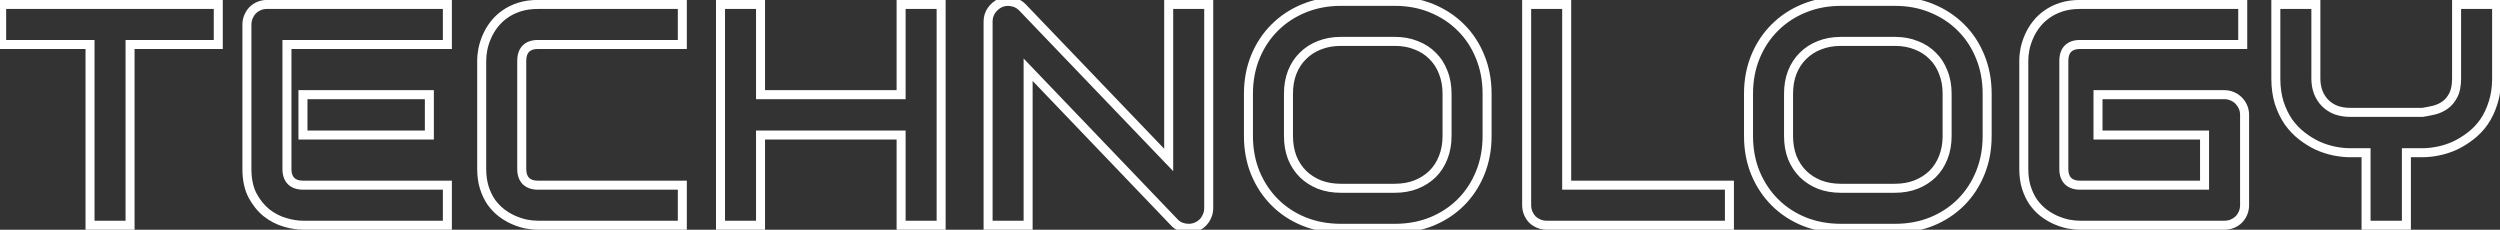 <?xml version="1.0" encoding="UTF-8"?> <svg xmlns="http://www.w3.org/2000/svg" width="555" height="51" viewBox="0 0 555 51" fill="none"><rect x="0" y="0" width="555" height="51" fill="#333333" stroke="none"/><path d="M48.458 9.873V10.873H49.458V9.873H48.458ZM28.873 9.873V8.873H27.873V9.873H28.873ZM28.873 50V51H29.873V50H28.873ZM19.986 50H18.986V51H19.986V50ZM19.986 9.873H20.986V8.873H19.986V9.873ZM0.367 9.873H-0.633V10.873H0.367V9.873ZM0.367 0.986V-0.014H-0.633V0.986H0.367ZM48.458 0.986H49.458V-0.014H48.458V0.986ZM48.458 8.873H28.873V10.873H48.458V8.873ZM27.873 9.873V50H29.873V9.873H27.873ZM28.873 49H19.986V51H28.873V49ZM20.986 50V9.873H18.986V50H20.986ZM19.986 8.873H0.367V10.873H19.986V8.873ZM1.367 9.873V0.986H-0.633V9.873H1.367ZM0.367 1.986H48.458V-0.014H0.367V1.986ZM47.458 0.986V9.873H49.458V0.986H47.458ZM95.318 29.971V30.971H96.318V29.971H95.318ZM67.257 29.971H66.257V30.971H67.257V29.971ZM67.257 21.016V20.016H66.257V21.016H67.257ZM95.318 21.016H96.318V20.016H95.318V21.016ZM99.317 50V51H100.317V50H99.317ZM63.224 49.351L62.939 50.309L63.224 49.351ZM59.156 47.231L58.525 48.007L58.532 48.013L58.54 48.019L59.156 47.231ZM56.046 43.369L55.157 43.827L55.16 43.834L55.165 43.842L56.046 43.369ZM56.08 2.285L55.373 1.578L55.363 1.588L55.353 1.599L56.08 2.285ZM99.317 0.986H100.317V-0.014H99.317V0.986ZM99.317 9.873V10.873H100.317V9.873H99.317ZM63.702 9.873V8.873H62.702V9.873H63.702ZM99.317 41.113H100.317V40.113H99.317V41.113ZM95.318 28.971H67.257V30.971H95.318V28.971ZM68.257 29.971V21.016H66.257V29.971H68.257ZM67.257 22.016H95.318V20.016H67.257V22.016ZM94.318 21.016V29.971H96.318V21.016H94.318ZM99.317 49H67.257V51H99.317V49ZM67.257 49C66.142 49 64.895 48.804 63.508 48.392L62.939 50.309C64.469 50.763 65.91 51 67.257 51V49ZM63.508 48.392C62.175 47.996 60.931 47.35 59.772 46.444L58.54 48.019C59.888 49.073 61.355 49.839 62.939 50.309L63.508 48.392ZM59.788 46.456C58.672 45.547 57.716 44.367 56.927 42.897L55.165 43.842C56.062 45.516 57.18 46.911 58.525 48.007L59.788 46.456ZM56.935 42.912C56.205 41.492 55.815 39.711 55.815 37.524H53.815C53.815 39.941 54.246 42.056 55.157 43.827L56.935 42.912ZM55.815 37.524V5.464H53.815V37.524H55.815ZM55.815 5.464C55.815 4.975 55.905 4.526 56.08 4.105L54.234 3.336C53.954 4.01 53.815 4.722 53.815 5.464H55.815ZM56.08 4.105C56.264 3.664 56.507 3.29 56.807 2.972L55.353 1.599C54.879 2.101 54.506 2.683 54.234 3.336L56.08 4.105ZM56.787 2.992C57.103 2.676 57.471 2.43 57.9 2.251L57.131 0.405C56.466 0.682 55.877 1.074 55.373 1.578L56.787 2.992ZM57.9 2.251C58.316 2.078 58.777 1.986 59.293 1.986V-0.014C58.533 -0.014 57.809 0.123 57.131 0.405L57.9 2.251ZM59.293 1.986H99.317V-0.014H59.293V1.986ZM98.317 0.986V9.873H100.317V0.986H98.317ZM99.317 8.873H63.702V10.873H99.317V8.873ZM62.702 9.873V37.524H64.702V9.873H62.702ZM62.702 37.524C62.702 38.86 63.059 40.038 63.918 40.898L65.332 39.483C64.961 39.112 64.702 38.513 64.702 37.524H62.702ZM63.918 40.898C64.78 41.76 65.974 42.113 67.325 42.113V40.113C66.307 40.113 65.7 39.851 65.332 39.483L63.918 40.898ZM67.325 42.113H99.317V40.113H67.325V42.113ZM98.317 41.113V50H100.317V41.113H98.317ZM151.476 50V51H152.476V50H151.476ZM116.749 49.727L116.535 50.703L116.548 50.706L116.562 50.709L116.749 49.727ZM113.946 48.804L113.536 49.716L113.544 49.719L113.946 48.804ZM111.314 47.231L110.698 48.019L110.704 48.024L110.711 48.029L111.314 47.231ZM109.059 44.873L108.233 45.437L108.241 45.449L108.249 45.46L109.059 44.873ZM107.521 41.66L106.567 41.96L106.568 41.966L107.521 41.66ZM107.213 10.83L106.235 10.62L106.233 10.63L106.231 10.639L107.213 10.83ZM108.136 8.027L109.048 8.438L109.051 8.429L108.136 8.027ZM112.101 3.14L112.674 3.959L112.678 3.956L112.101 3.14ZM151.476 0.986H152.476V-0.014H151.476V0.986ZM151.476 9.873V10.873H152.476V9.873H151.476ZM116.749 40.19L116.029 40.885L116.042 40.898L116.055 40.91L116.749 40.19ZM151.476 41.113H152.476V40.113H151.476V41.113ZM151.476 49H119.415V51H151.476V49ZM119.415 49C118.668 49 117.843 48.917 116.936 48.744L116.562 50.709C117.57 50.901 118.522 51 119.415 51V49ZM116.963 48.75C116.098 48.56 115.226 48.273 114.348 47.888L113.544 49.719C114.535 50.154 115.532 50.483 116.535 50.703L116.963 48.75ZM114.357 47.892C113.517 47.514 112.705 47.029 111.918 46.434L110.711 48.029C111.611 48.71 112.552 49.273 113.536 49.716L114.357 47.892ZM111.931 46.444C111.165 45.844 110.477 45.126 109.868 44.286L108.249 45.46C108.962 46.443 109.778 47.297 110.698 48.019L111.931 46.444ZM109.884 44.309C109.307 43.463 108.834 42.481 108.473 41.355L106.568 41.966C106.982 43.254 107.534 44.414 108.233 45.437L109.884 44.309ZM108.474 41.36C108.123 40.242 107.939 38.967 107.939 37.524H105.939C105.939 39.135 106.144 40.617 106.567 41.96L108.474 41.36ZM107.939 37.524V13.462H105.939V37.524H107.939ZM107.939 13.462C107.939 12.715 108.022 11.902 108.194 11.022L106.231 10.639C106.039 11.626 105.939 12.568 105.939 13.462H107.939ZM108.191 11.04C108.381 10.153 108.666 9.286 109.048 8.438L107.224 7.617C106.785 8.591 106.455 9.593 106.235 10.62L108.191 11.04ZM109.051 8.429C109.426 7.576 109.918 6.759 110.529 5.978L108.955 4.744C108.245 5.65 107.666 6.611 107.22 7.625L109.051 8.429ZM110.529 5.978C111.127 5.216 111.84 4.543 112.674 3.959L111.527 2.32C110.538 3.013 109.679 3.821 108.955 4.744L110.529 5.978ZM112.678 3.956C113.521 3.36 114.498 2.879 115.619 2.52L115.008 0.615C113.714 1.03 112.549 1.598 111.523 2.323L112.678 3.956ZM115.619 2.52C116.71 2.17 117.972 1.986 119.415 1.986V-0.014C117.805 -0.014 116.332 0.19 115.008 0.615L115.619 2.52ZM119.415 1.986H151.476V-0.014H119.415V1.986ZM150.476 0.986V9.873H152.476V0.986H150.476ZM151.476 8.873H119.415V10.873H151.476V8.873ZM119.415 8.873C118.08 8.873 116.901 9.23 116.042 10.089L117.456 11.503C117.828 11.132 118.426 10.873 119.415 10.873V8.873ZM116.042 10.089C115.176 10.954 114.826 12.162 114.826 13.53H116.826C116.826 12.483 117.091 11.868 117.456 11.503L116.042 10.089ZM114.826 13.53V37.524H116.826V13.53H114.826ZM114.826 37.524C114.826 38.846 115.187 40.011 116.029 40.885L117.469 39.496C117.08 39.093 116.826 38.482 116.826 37.524H114.826ZM116.055 40.91C116.928 41.752 118.094 42.113 119.415 42.113V40.113C118.458 40.113 117.846 39.859 117.443 39.471L116.055 40.91ZM119.415 42.113H151.476V40.113H119.415V42.113ZM150.476 41.113V50H152.476V41.113H150.476ZM168.839 21.016H167.839V22.016H168.839V21.016ZM200.045 21.016V22.016H201.045V21.016H200.045ZM200.045 0.986V-0.014H199.045V0.986H200.045ZM208.932 0.986H209.932V-0.014H208.932V0.986ZM208.932 50V51H209.932V50H208.932ZM200.045 50H199.045V51H200.045V50ZM200.045 29.971H201.045V28.971H200.045V29.971ZM168.839 29.971V28.971H167.839V29.971H168.839ZM168.839 50V51H169.839V50H168.839ZM159.952 50H158.952V51H159.952V50ZM159.952 0.986V-0.014H158.952V0.986H159.952ZM168.839 0.986H169.839V-0.014H168.839V0.986ZM168.839 22.016H200.045V20.016H168.839V22.016ZM201.045 21.016V0.986H199.045V21.016H201.045ZM200.045 1.986H208.932V-0.014H200.045V1.986ZM207.932 0.986V50H209.932V0.986H207.932ZM208.932 49H200.045V51H208.932V49ZM201.045 50V29.971H199.045V50H201.045ZM200.045 28.971H168.839V30.971H200.045V28.971ZM167.839 29.971V50H169.839V29.971H167.839ZM168.839 49H159.952V51H168.839V49ZM160.952 50V0.986H158.952V50H160.952ZM159.952 1.986H168.839V-0.014H159.952V1.986ZM167.839 0.986V21.016H169.839V0.986H167.839ZM267.96 47.983L267.051 47.567L267.044 47.583L267.037 47.599L267.96 47.983ZM267.003 49.419L266.296 48.712L267.003 49.419ZM265.602 50.342L265.217 49.419L265.602 50.342ZM262.184 50.376L261.832 51.312L261.845 51.317L262.184 50.376ZM260.714 49.385L261.439 48.696L261.436 48.693L260.714 49.385ZM228.243 15.479L228.965 14.787L227.243 12.989V15.479H228.243ZM228.243 50V51H229.243V50H228.243ZM219.356 50H218.356V51H219.356V50ZM220.108 2.319L219.288 1.748L219.284 1.753L220.108 2.319ZM222.091 0.645L221.715 -0.282L221.695 -0.274L221.675 -0.265L222.091 0.645ZM224.688 0.405L224.488 1.385L224.5 1.387L224.512 1.39L224.688 0.405ZM226.979 1.636L227.7 0.944L227.698 0.941L226.979 1.636ZM259.449 35.508L258.727 36.2L260.449 37.996V35.508H259.449ZM259.449 0.986V-0.014H258.449V0.986H259.449ZM268.336 0.986H269.336V-0.014H268.336V0.986ZM267.336 46.206C267.336 46.709 267.238 47.158 267.051 47.567L268.869 48.4C269.183 47.715 269.336 46.979 269.336 46.206H267.336ZM267.037 47.599C266.858 48.028 266.612 48.396 266.296 48.712L267.71 50.126C268.215 49.621 268.606 49.033 268.883 48.368L267.037 47.599ZM266.296 48.712C266.008 49 265.653 49.237 265.217 49.419L265.986 51.265C266.644 50.991 267.223 50.613 267.71 50.126L266.296 48.712ZM265.217 49.419C264.797 49.594 264.347 49.684 263.858 49.684V51.684C264.6 51.684 265.313 51.545 265.986 51.265L265.217 49.419ZM263.858 49.684C263.439 49.684 262.995 49.605 262.522 49.435L261.845 51.317C262.512 51.557 263.184 51.684 263.858 51.684V49.684ZM262.535 49.44C262.14 49.292 261.776 49.05 261.439 48.696L259.989 50.074C260.518 50.63 261.133 51.05 261.832 51.312L262.535 49.44ZM261.436 48.693L228.965 14.787L227.521 16.17L259.992 50.076L261.436 48.693ZM227.243 15.479V50H229.243V15.479H227.243ZM228.243 49H219.356V51H228.243V49ZM220.356 50V4.78H218.356V50H220.356ZM220.356 4.78C220.356 4.065 220.549 3.443 220.932 2.886L219.284 1.753C218.665 2.654 218.356 3.673 218.356 4.78H220.356ZM220.929 2.891C221.355 2.279 221.879 1.841 222.507 1.554L221.675 -0.265C220.707 0.177 219.91 0.856 219.288 1.748L220.929 2.891ZM222.467 1.571C223.127 1.303 223.793 1.242 224.488 1.385L224.889 -0.574C223.807 -0.796 222.74 -0.698 221.715 -0.282L222.467 1.571ZM224.512 1.39C225.19 1.511 225.764 1.818 226.259 2.33L227.698 0.941C226.917 0.132 225.964 -0.382 224.865 -0.579L224.512 1.39ZM226.257 2.328L258.727 36.2L260.171 34.816L227.7 0.944L226.257 2.328ZM260.449 35.508V0.986H258.449V35.508H260.449ZM259.449 1.986H268.336V-0.014H259.449V1.986ZM267.336 0.986V46.206H269.336V0.986H267.336ZM317.828 49.18L318.202 50.107L318.207 50.105L317.828 49.18ZM289.493 49.18L289.115 50.105L289.122 50.108L289.493 49.18ZM278.692 38.413L277.767 38.792L277.77 38.799L278.692 38.413ZM278.692 12.607L277.769 12.225L277.767 12.229L278.692 12.607ZM282.999 6.113L283.702 6.825L283.706 6.82L282.999 6.113ZM317.828 1.841L317.447 2.765L317.449 2.766L317.828 1.841ZM324.322 6.113L323.615 6.82L323.62 6.825L324.322 6.113ZM328.595 12.607L327.668 12.983L327.669 12.986L328.595 12.607ZM320.392 16.06L319.457 16.416L319.461 16.425L319.464 16.433L320.392 16.06ZM318.033 12.402L317.318 13.101L317.326 13.11L317.334 13.117L318.033 12.402ZM314.376 10.044L314.002 10.971L314.011 10.975L314.02 10.978L314.376 10.044ZM292.911 10.044L293.272 10.976L293.28 10.973L292.911 10.044ZM289.254 12.402L289.953 13.117L289.961 13.11L289.254 12.402ZM286.861 16.06L285.932 15.691L285.929 15.699L286.861 16.06ZM286.861 34.961L285.927 35.317L285.93 35.326L285.934 35.335L286.861 34.961ZM289.254 38.618L288.547 39.325L288.555 39.333L289.254 38.618ZM292.911 40.977L292.537 41.904L292.546 41.908L292.555 41.911L292.911 40.977ZM314.342 40.977L314.703 41.909L314.711 41.906L314.342 40.977ZM318.033 38.618L318.732 39.333L318.74 39.325L318.033 38.618ZM320.392 34.961L319.462 34.592L319.459 34.6L320.392 34.961ZM329.133 30.176C329.133 33.044 328.641 35.66 327.669 38.035L329.52 38.792C330.6 36.153 331.133 33.277 331.133 30.176H329.133ZM327.669 38.035C326.691 40.424 325.339 42.476 323.615 44.2L325.029 45.614C326.951 43.693 328.447 41.415 329.52 38.792L327.669 38.035ZM323.615 44.2C321.891 45.924 319.839 47.276 317.449 48.254L318.207 50.105C320.83 49.032 323.108 47.536 325.029 45.614L323.615 44.2ZM317.454 48.252C315.1 49.203 312.517 49.684 309.693 49.684V51.684C312.749 51.684 315.589 51.162 318.202 50.107L317.454 48.252ZM309.693 49.684H297.662V51.684H309.693V49.684ZM297.662 49.684C294.839 49.684 292.243 49.203 289.865 48.251L289.122 50.108C291.757 51.162 294.607 51.684 297.662 51.684V49.684ZM289.872 48.254C287.482 47.276 285.43 45.924 283.706 44.2L282.292 45.614C284.213 47.536 286.491 49.032 289.115 50.105L289.872 48.254ZM283.706 44.2C281.98 42.474 280.616 40.42 279.615 38.027L277.77 38.799C278.865 41.419 280.372 43.694 282.292 45.614L283.706 44.2ZM279.618 38.035C278.647 35.66 278.154 33.044 278.154 30.176H276.154C276.154 33.277 276.687 36.153 277.767 38.792L279.618 38.035ZM278.154 30.176V20.811H276.154V30.176H278.154ZM278.154 20.811C278.154 17.966 278.646 15.362 279.618 12.986L277.767 12.229C276.688 14.866 276.154 17.731 276.154 20.811H278.154ZM279.616 12.99C280.617 10.576 281.98 8.525 283.702 6.825L282.296 5.402C280.372 7.302 278.864 9.581 277.769 12.225L279.616 12.99ZM283.706 6.82C285.43 5.096 287.482 3.744 289.872 2.766L289.115 0.915C286.491 1.988 284.213 3.485 282.292 5.406L283.706 6.82ZM289.872 2.766C292.248 1.794 294.841 1.303 297.662 1.303V-0.697C294.604 -0.697 291.751 -0.163 289.115 0.915L289.872 2.766ZM297.662 1.303H309.693V-0.697H297.662V1.303ZM309.693 1.303C312.514 1.303 315.095 1.794 317.447 2.765L318.21 0.916C315.594 -0.163 312.751 -0.697 309.693 -0.697V1.303ZM317.449 2.766C319.839 3.744 321.891 5.096 323.615 6.82L325.029 5.406C323.108 3.485 320.83 1.988 318.207 0.915L317.449 2.766ZM323.62 6.825C325.34 8.523 326.69 10.572 327.668 12.983L329.521 12.232C328.448 9.585 326.951 7.304 325.025 5.402L323.62 6.825ZM327.669 12.986C328.641 15.362 329.133 17.966 329.133 20.811H331.133C331.133 17.731 330.599 14.866 329.52 12.229L327.669 12.986ZM329.133 20.811V30.176H331.133V20.811H329.133ZM322.246 20.811C322.246 18.947 321.943 17.234 321.319 15.686L319.464 16.433C319.979 17.711 320.246 19.165 320.246 20.811H322.246ZM321.326 15.704C320.731 14.143 319.868 12.798 318.732 11.687L317.334 13.117C318.249 14.012 318.958 15.105 319.457 16.416L321.326 15.704ZM318.748 11.703C317.637 10.567 316.293 9.704 314.732 9.109L314.02 10.978C315.33 11.477 316.424 12.187 317.318 13.101L318.748 11.703ZM314.75 9.117C313.205 8.493 311.515 8.189 309.693 8.189V10.19C311.29 10.19 312.722 10.455 314.002 10.971L314.75 9.117ZM309.693 8.189H297.662V10.19H309.693V8.189ZM297.662 8.189C295.819 8.189 294.109 8.493 292.542 9.114L293.28 10.973C294.585 10.456 296.041 10.19 297.662 10.19V8.189ZM292.55 9.111C291.013 9.706 289.675 10.567 288.547 11.695L289.961 13.11C290.884 12.187 291.983 11.475 293.272 10.976L292.55 9.111ZM288.555 11.687C287.422 12.795 286.549 14.135 285.932 15.691L287.791 16.428C288.313 15.113 289.035 14.015 289.953 13.117L288.555 11.687ZM285.929 15.699C285.331 17.243 285.041 18.952 285.041 20.811H287.041C287.041 19.16 287.298 17.701 287.794 16.421L285.929 15.699ZM285.041 20.811V30.176H287.041V20.811H285.041ZM285.041 30.176C285.041 32.035 285.331 33.753 285.927 35.317L287.796 34.605C287.298 33.298 287.041 31.826 287.041 30.176H285.041ZM285.934 35.335C286.551 36.866 287.422 38.2 288.547 39.325L289.961 37.911C289.035 36.986 288.311 35.881 287.789 34.587L285.934 35.335ZM288.555 39.333C289.679 40.433 291.011 41.288 292.537 41.904L293.285 40.049C291.986 39.525 290.879 38.809 289.953 37.903L288.555 39.333ZM292.555 41.911C294.118 42.506 295.824 42.797 297.662 42.797V40.797C296.037 40.797 294.575 40.541 293.267 40.042L292.555 41.911ZM297.662 42.797H309.625V40.797H297.662V42.797ZM309.625 42.797C311.463 42.797 313.16 42.507 314.703 41.909L313.981 40.044C312.698 40.54 311.251 40.797 309.625 40.797V42.797ZM314.711 41.906C316.26 41.291 317.605 40.435 318.732 39.333L317.334 37.903C316.411 38.806 315.295 39.523 313.973 40.047L314.711 41.906ZM318.74 39.325C319.869 38.197 320.729 36.859 321.324 35.322L319.459 34.6C318.96 35.889 318.249 36.989 317.326 37.911L318.74 39.325ZM321.321 35.33C321.943 33.762 322.246 32.04 322.246 30.176H320.246C320.246 31.821 319.979 33.289 319.462 34.592L321.321 35.33ZM322.246 30.176V20.811H320.246V30.176H322.246ZM383.932 50V51H384.932V50H383.932ZM341.617 49.658L341.233 50.581L341.617 49.658ZM340.182 48.735L339.455 49.422L339.474 49.443L339.495 49.462L340.182 48.735ZM338.917 0.986V-0.014H337.917V0.986H338.917ZM347.804 0.986H348.804V-0.014H347.804V0.986ZM347.804 41.113H346.804V42.113H347.804V41.113ZM383.932 41.113H384.932V40.113H383.932V41.113ZM383.932 49H343.395V51H383.932V49ZM343.395 49C342.878 49 342.418 48.908 342.002 48.735L341.233 50.581C341.91 50.864 342.635 51 343.395 51V49ZM342.002 48.735C341.561 48.551 341.186 48.309 340.868 48.008L339.495 49.462C339.997 49.937 340.58 50.309 341.233 50.581L342.002 48.735ZM340.909 48.049C340.608 47.731 340.366 47.356 340.182 46.915L338.336 47.684C338.608 48.337 338.98 48.919 339.455 49.422L340.909 48.049ZM340.182 46.915C340.009 46.499 339.917 46.039 339.917 45.523H337.917C337.917 46.282 338.053 47.007 338.336 47.684L340.182 46.915ZM339.917 45.523V0.986H337.917V45.523H339.917ZM338.917 1.986H347.804V-0.014H338.917V1.986ZM346.804 0.986V41.113H348.804V0.986H346.804ZM347.804 42.113H383.932V40.113H347.804V42.113ZM382.932 41.113V50H384.932V41.113H382.932ZM428.844 49.18L429.218 50.107L429.222 50.105L428.844 49.18ZM400.509 49.18L400.13 50.105L400.137 50.108L400.509 49.18ZM389.708 38.413L388.782 38.792L388.785 38.799L389.708 38.413ZM389.708 12.607L388.784 12.225L388.782 12.229L389.708 12.607ZM394.015 6.113L394.717 6.825L394.722 6.82L394.015 6.113ZM428.844 1.841L428.462 2.765L428.465 2.766L428.844 1.841ZM435.338 6.113L434.631 6.82L434.635 6.825L435.338 6.113ZM439.61 12.607L438.684 12.983L438.685 12.986L439.61 12.607ZM431.407 16.06L430.473 16.416L430.476 16.425L430.48 16.433L431.407 16.06ZM429.049 12.402L428.334 13.101L428.342 13.11L428.35 13.117L429.049 12.402ZM425.392 10.044L425.018 10.971L425.027 10.975L425.036 10.978L425.392 10.044ZM403.927 10.044L404.288 10.976L404.296 10.973L403.927 10.044ZM400.27 12.402L400.969 13.117L400.977 13.11L400.27 12.402ZM397.877 16.06L396.947 15.691L396.944 15.699L397.877 16.06ZM397.877 34.961L396.942 35.317L396.946 35.326L396.95 35.335L397.877 34.961ZM400.27 38.618L399.562 39.325L399.57 39.333L400.27 38.618ZM403.927 40.977L403.553 41.904L403.562 41.908L403.571 41.911L403.927 40.977ZM425.357 40.977L425.718 41.909L425.726 41.906L425.357 40.977ZM429.049 38.618L429.748 39.333L429.756 39.325L429.049 38.618ZM431.407 34.961L430.478 34.592L430.475 34.6L431.407 34.961ZM440.148 30.176C440.148 33.044 439.656 35.66 438.685 38.035L440.536 38.792C441.615 36.153 442.148 33.277 442.148 30.176H440.148ZM438.685 38.035C437.707 40.424 436.355 42.476 434.631 44.2L436.045 45.614C437.967 43.693 439.463 41.415 440.536 38.792L438.685 38.035ZM434.631 44.2C432.906 45.924 430.855 47.276 428.465 48.254L429.222 50.105C431.845 49.032 434.123 47.536 436.045 45.614L434.631 44.2ZM428.469 48.252C426.116 49.203 423.533 49.684 420.709 49.684V51.684C423.764 51.684 426.604 51.162 429.218 50.107L428.469 48.252ZM420.709 49.684H408.678V51.684H420.709V49.684ZM408.678 49.684C405.854 49.684 403.258 49.203 400.88 48.251L400.137 50.108C402.772 51.162 405.622 51.684 408.678 51.684V49.684ZM400.887 48.254C398.497 47.276 396.446 45.924 394.722 44.2L393.308 45.614C395.229 47.536 397.507 49.032 400.13 50.105L400.887 48.254ZM394.722 44.2C392.996 42.474 391.631 40.42 390.631 38.027L388.785 38.799C389.881 41.419 391.388 43.694 393.308 45.614L394.722 44.2ZM390.634 38.035C389.662 35.66 389.17 33.044 389.17 30.176H387.17C387.17 33.277 387.703 36.153 388.782 38.792L390.634 38.035ZM389.17 30.176V20.811H387.17V30.176H389.17ZM389.17 20.811C389.17 17.966 389.662 15.362 390.634 12.986L388.782 12.229C387.703 14.866 387.17 17.731 387.17 20.811H389.17ZM390.632 12.99C391.632 10.576 392.996 8.525 394.717 6.825L393.312 5.402C391.388 7.302 389.88 9.581 388.784 12.225L390.632 12.99ZM394.722 6.82C396.446 5.096 398.497 3.744 400.887 2.766L400.13 0.915C397.507 1.988 395.229 3.485 393.308 5.406L394.722 6.82ZM400.887 2.766C403.264 1.794 405.857 1.303 408.678 1.303V-0.697C405.62 -0.697 402.767 -0.163 400.13 0.915L400.887 2.766ZM408.678 1.303H420.709V-0.697H408.678V1.303ZM420.709 1.303C423.53 1.303 426.11 1.794 428.462 2.765L429.225 0.916C426.61 -0.163 423.767 -0.697 420.709 -0.697V1.303ZM428.465 2.766C430.855 3.744 432.906 5.096 434.631 6.82L436.045 5.406C434.123 3.485 431.845 1.988 429.222 0.915L428.465 2.766ZM434.635 6.825C436.355 8.523 437.706 10.572 438.684 12.983L440.537 12.232C439.464 9.585 437.966 7.304 436.041 5.402L434.635 6.825ZM438.685 12.986C439.657 15.362 440.148 17.966 440.148 20.811H442.148C442.148 17.731 441.615 14.866 440.536 12.229L438.685 12.986ZM440.148 20.811V30.176H442.148V20.811H440.148ZM433.262 20.811C433.262 18.947 432.959 17.234 432.335 15.686L430.48 16.433C430.995 17.711 431.262 19.165 431.262 20.811H433.262ZM432.342 15.704C431.747 14.143 430.884 12.798 429.748 11.687L428.35 13.117C429.264 14.012 429.974 15.105 430.473 16.416L432.342 15.704ZM429.764 11.703C428.653 10.567 427.309 9.704 425.748 9.109L425.036 10.978C426.346 11.477 427.44 12.187 428.334 13.101L429.764 11.703ZM425.766 9.117C424.22 8.493 422.531 8.189 420.709 8.189V10.19C422.305 10.19 423.737 10.455 425.018 10.971L425.766 9.117ZM420.709 8.189H408.678V10.19H420.709V8.189ZM408.678 8.189C406.835 8.189 405.124 8.493 403.558 9.114L404.296 10.973C405.6 10.456 407.057 10.19 408.678 10.19V8.189ZM403.566 9.111C402.029 9.706 400.691 10.567 399.562 11.695L400.977 13.11C401.899 12.187 402.999 11.475 404.288 10.976L403.566 9.111ZM399.57 11.687C398.437 12.795 397.565 14.135 396.947 15.691L398.806 16.428C399.328 15.113 400.051 14.015 400.969 13.117L399.57 11.687ZM396.944 15.699C396.346 17.243 396.057 18.952 396.057 20.811H398.057C398.057 19.16 398.314 17.701 398.81 16.421L396.944 15.699ZM396.057 20.811V30.176H398.057V20.811H396.057ZM396.057 30.176C396.057 32.035 396.347 33.753 396.942 35.317L398.811 34.605C398.314 33.298 398.057 31.826 398.057 30.176H396.057ZM396.95 35.335C397.567 36.866 398.437 38.2 399.562 39.325L400.977 37.911C400.051 36.986 399.326 35.881 398.804 34.587L396.95 35.335ZM399.57 39.333C400.695 40.433 402.026 41.288 403.553 41.904L404.301 40.049C403.002 39.525 401.895 38.809 400.969 37.903L399.57 39.333ZM403.571 41.911C405.134 42.506 406.84 42.797 408.678 42.797V40.797C407.052 40.797 405.591 40.541 404.283 40.042L403.571 41.911ZM408.678 42.797H420.641V40.797H408.678V42.797ZM420.641 42.797C422.478 42.797 424.175 42.507 425.718 41.909L424.996 40.044C423.714 40.54 422.266 40.797 420.641 40.797V42.797ZM425.726 41.906C427.275 41.291 428.621 40.435 429.748 39.333L428.35 37.903C427.426 38.806 426.31 39.523 424.989 40.047L425.726 41.906ZM429.756 39.325C430.884 38.197 431.745 36.859 432.34 35.322L430.475 34.6C429.976 35.889 429.264 36.989 428.342 37.911L429.756 39.325ZM432.337 35.33C432.959 33.762 433.262 32.04 433.262 30.176H431.262C431.262 31.821 430.995 33.289 430.478 34.592L432.337 35.33ZM433.262 30.176V20.811H431.262V30.176H433.262ZM496.998 48.735L496.291 48.028L496.998 48.735ZM459.093 49.727L458.878 50.703L458.892 50.706L458.906 50.709L459.093 49.727ZM456.29 48.804L455.88 49.716L455.888 49.719L456.29 48.804ZM453.658 47.231L453.041 48.019L453.048 48.024L453.055 48.029L453.658 47.231ZM451.402 44.873L450.577 45.437L450.584 45.449L450.593 45.46L451.402 44.873ZM449.864 41.66L448.91 41.96L448.912 41.966L449.864 41.66ZM449.557 10.83L448.579 10.62L448.577 10.63L448.575 10.639L449.557 10.83ZM450.479 8.027L451.391 8.438L451.395 8.429L450.479 8.027ZM454.444 3.14L455.018 3.959L455.022 3.956L454.444 3.14ZM497.887 0.986H498.887V-0.014H497.887V0.986ZM497.887 9.873V10.873H498.887V9.873H497.887ZM459.093 40.19L458.373 40.885L458.386 40.898L458.399 40.91L459.093 40.19ZM489.41 41.113V42.113H490.41V41.113H489.41ZM489.41 29.971H490.41V28.971H489.41V29.971ZM465.758 29.971H464.758V30.971H465.758V29.971ZM465.758 21.016V20.016H464.758V21.016H465.758ZM495.597 21.392L495.18 22.301L495.196 22.308L495.212 22.315L495.597 21.392ZM496.998 22.349L496.271 23.035L496.281 23.046L496.291 23.056L496.998 22.349ZM497.955 23.784L497.032 24.169L497.035 24.176L497.038 24.183L497.955 23.784ZM497.297 45.523C497.297 46.039 497.205 46.499 497.032 46.915L498.878 47.684C499.161 47.007 499.297 46.282 499.297 45.523H497.297ZM497.032 46.915C496.853 47.344 496.607 47.712 496.291 48.028L497.705 49.443C498.21 48.938 498.601 48.349 498.878 47.684L497.032 46.915ZM496.291 48.028C496.003 48.316 495.648 48.553 495.212 48.735L495.981 50.581C496.639 50.307 497.218 49.929 497.705 49.443L496.291 48.028ZM495.212 48.735C494.796 48.908 494.336 49 493.819 49V51C494.579 51 495.303 50.864 495.981 50.581L495.212 48.735ZM493.819 49H461.759V51H493.819V49ZM461.759 49C461.012 49 460.186 48.917 459.28 48.744L458.906 50.709C459.913 50.901 460.865 51 461.759 51V49ZM459.307 48.75C458.441 48.56 457.57 48.273 456.692 47.888L455.888 49.719C456.879 50.154 457.876 50.483 458.878 50.703L459.307 48.75ZM456.7 47.892C455.861 47.514 455.048 47.029 454.262 46.434L453.055 48.029C453.954 48.71 454.896 49.273 455.88 49.716L456.7 47.892ZM454.275 46.444C453.509 45.844 452.821 45.126 452.212 44.286L450.593 45.46C451.305 46.443 452.121 47.297 453.041 48.019L454.275 46.444ZM452.228 44.309C451.651 43.463 451.178 42.481 450.816 41.355L448.912 41.966C449.325 43.254 449.878 44.414 450.577 45.437L452.228 44.309ZM450.818 41.36C450.466 40.242 450.283 38.967 450.283 37.524H448.283C448.283 39.135 448.487 40.617 448.91 41.96L450.818 41.36ZM450.283 37.524V13.462H448.283V37.524H450.283ZM450.283 13.462C450.283 12.715 450.366 11.902 450.538 11.022L448.575 10.639C448.382 11.626 448.283 12.568 448.283 13.462H450.283ZM450.534 11.04C450.724 10.153 451.01 9.286 451.391 8.438L449.568 7.617C449.129 8.591 448.799 9.593 448.579 10.62L450.534 11.04ZM451.395 8.429C451.77 7.576 452.261 6.759 452.873 5.978L451.299 4.744C450.589 5.65 450.009 6.611 449.564 7.625L451.395 8.429ZM452.873 5.978C453.471 5.216 454.184 4.543 455.018 3.959L453.871 2.32C452.882 3.013 452.023 3.821 451.299 4.744L452.873 5.978ZM455.022 3.956C455.864 3.36 456.842 2.879 457.963 2.52L457.352 0.615C456.057 1.03 454.893 1.598 453.867 2.323L455.022 3.956ZM457.963 2.52C459.054 2.17 460.315 1.986 461.759 1.986V-0.014C460.149 -0.014 458.676 0.19 457.352 0.615L457.963 2.52ZM461.759 1.986H497.887V-0.014H461.759V1.986ZM496.887 0.986V9.873H498.887V0.986H496.887ZM497.887 8.873H461.759V10.873H497.887V8.873ZM461.759 8.873C460.423 8.873 459.245 9.23 458.386 10.089L459.8 11.503C460.171 11.132 460.77 10.873 461.759 10.873V8.873ZM458.386 10.089C457.52 10.954 457.17 12.162 457.17 13.53H459.17C459.17 12.483 459.435 11.868 459.8 11.503L458.386 10.089ZM457.17 13.53V37.524H459.17V13.53H457.17ZM457.17 37.524C457.17 38.846 457.531 40.011 458.373 40.885L459.813 39.496C459.424 39.093 459.17 38.482 459.17 37.524H457.17ZM458.399 40.91C459.272 41.752 460.437 42.113 461.759 42.113V40.113C460.801 40.113 460.19 39.859 459.787 39.471L458.399 40.91ZM461.759 42.113H489.41V40.113H461.759V42.113ZM490.41 41.113V29.971H488.41V41.113H490.41ZM489.41 28.971H465.758V30.971H489.41V28.971ZM466.758 29.971V21.016H464.758V29.971H466.758ZM465.758 22.016H493.819V20.016H465.758V22.016ZM493.819 22.016C494.322 22.016 494.772 22.113 495.18 22.301L496.013 20.483C495.328 20.168 494.592 20.016 493.819 20.016V22.016ZM495.212 22.315C495.636 22.491 495.985 22.732 496.271 23.035L497.725 21.662C497.237 21.145 496.651 20.748 495.981 20.468L495.212 22.315ZM496.291 23.056C496.607 23.372 496.853 23.74 497.032 24.169L498.878 23.4C498.601 22.735 498.21 22.146 497.705 21.642L496.291 23.056ZM497.038 24.183C497.207 24.572 497.297 25.005 497.297 25.493H499.297C499.297 24.751 499.159 24.045 498.872 23.386L497.038 24.183ZM497.297 25.493V45.523H499.297V25.493H497.297ZM553.463 22.827L552.513 22.515L552.509 22.527L553.463 22.827ZM551.446 27.065L552.266 27.638L552.271 27.631L551.446 27.065ZM548.473 30.176L547.868 29.38L547.86 29.386L548.473 30.176ZM544.986 32.329L545.399 33.24L545.406 33.237L545.413 33.233L544.986 32.329ZM541.295 33.525L541.099 32.545L541.095 32.545L541.295 33.525ZM534.22 33.901V32.901H533.22V33.901H534.22ZM534.22 50V51H535.22V50H534.22ZM525.265 50H524.265V51H525.265V50ZM525.265 33.901H526.265V32.901H525.265V33.901ZM518.189 33.525L517.99 34.505L517.993 34.506L518.189 33.525ZM514.498 32.329L514.071 33.233L514.082 33.238L514.092 33.243L514.498 32.329ZM511.012 30.176L510.399 30.966L511.012 30.176ZM508.038 27.065L507.213 27.631L507.219 27.64L507.225 27.648L508.038 27.065ZM505.987 22.827L505.032 23.123L505.035 23.131L505.037 23.139L505.987 22.827ZM505.235 0.986V-0.014H504.235V0.986H505.235ZM514.122 0.986H515.122V-0.014H514.122V0.986ZM514.669 20.537L513.737 20.901L513.74 20.909L514.669 20.537ZM518.6 24.434L518.236 25.365L518.25 25.37L518.263 25.375L518.6 24.434ZM537.809 24.946V25.946H537.889L537.969 25.933L537.809 24.946ZM540.406 24.434L540.631 25.408L540.643 25.405L540.655 25.402L540.406 24.434ZM545.362 0.986V-0.014H544.362V0.986H545.362ZM554.249 0.986H555.249V-0.014H554.249V0.986ZM553.249 17.393C553.249 19.336 552.998 21.039 552.513 22.515L554.413 23.139C554.976 21.425 555.249 19.505 555.249 17.393H553.249ZM552.509 22.527C552.034 24.039 551.402 25.36 550.621 26.5L552.271 27.631C553.177 26.309 553.889 24.805 554.417 23.127L552.509 22.527ZM550.626 26.493C549.841 27.618 548.922 28.578 547.868 29.38L549.078 30.972C550.302 30.041 551.365 28.928 552.266 27.638L550.626 26.493ZM547.86 29.386C546.798 30.209 545.698 30.888 544.56 31.425L545.413 33.233C546.69 32.631 547.915 31.874 549.086 30.966L547.86 29.386ZM544.574 31.418C543.433 31.935 542.275 32.31 541.099 32.545L541.491 34.506C542.822 34.24 544.125 33.817 545.399 33.24L544.574 31.418ZM541.095 32.545C539.921 32.785 538.826 32.901 537.809 32.901V34.901C538.978 34.901 540.208 34.767 541.495 34.505L541.095 32.545ZM537.809 32.901H534.22V34.901H537.809V32.901ZM533.22 33.901V50H535.22V33.901H533.22ZM534.22 49H525.265V51H534.22V49ZM526.265 50V33.901H524.265V50H526.265ZM525.265 32.901H521.71V34.901H525.265V32.901ZM521.71 32.901C520.692 32.901 519.585 32.785 518.386 32.545L517.993 34.506C519.301 34.767 520.54 34.901 521.71 34.901V32.901ZM518.389 32.545C517.235 32.31 516.073 31.935 514.904 31.415L514.092 33.243C515.384 33.817 516.683 34.239 517.99 34.505L518.389 32.545ZM514.925 31.425C513.787 30.888 512.687 30.209 511.625 29.386L510.399 30.966C511.57 31.874 512.794 32.631 514.071 33.233L514.925 31.425ZM511.625 29.386C510.588 28.582 509.663 27.616 508.851 26.483L507.225 27.648C508.145 28.93 509.202 30.038 510.399 30.966L511.625 29.386ZM508.863 26.5C508.08 25.357 507.436 24.031 506.937 22.515L505.037 23.139C505.587 24.813 506.31 26.313 507.213 27.631L508.863 26.5ZM506.943 22.531C506.476 21.025 506.235 19.315 506.235 17.393H504.235C504.235 19.48 504.496 21.394 505.032 23.123L506.943 22.531ZM506.235 17.393V0.986H504.235V17.393H506.235ZM505.235 1.986H514.122V-0.014H505.235V1.986ZM513.122 0.986V17.393H515.122V0.986H513.122ZM513.122 17.393C513.122 18.66 513.321 19.834 513.737 20.901L515.601 20.174C515.288 19.372 515.122 18.45 515.122 17.393H513.122ZM513.74 20.909C514.153 21.939 514.739 22.841 515.5 23.603L516.914 22.188C516.354 21.628 515.914 20.958 515.597 20.166L513.74 20.909ZM515.5 23.603C516.266 24.368 517.183 24.954 518.236 25.365L518.963 23.502C518.148 23.184 517.47 22.744 516.914 22.188L515.5 23.603ZM518.263 25.375C519.343 25.761 520.518 25.946 521.778 25.946V23.946C520.715 23.946 519.771 23.79 518.936 23.492L518.263 25.375ZM521.778 25.946H537.809V23.946H521.778V25.946ZM537.969 25.933C538.835 25.793 539.722 25.618 540.631 25.408L540.181 23.459C539.313 23.66 538.469 23.826 537.648 23.959L537.969 25.933ZM540.655 25.402C541.661 25.144 542.584 24.716 543.417 24.118L542.249 22.494C541.623 22.944 540.929 23.267 540.158 23.465L540.655 25.402ZM543.417 24.118C544.295 23.486 544.996 22.626 545.535 21.574L543.755 20.662C543.336 21.479 542.829 22.077 542.249 22.494L543.417 24.118ZM545.535 21.574C546.112 20.448 546.362 19.031 546.362 17.393H544.362C544.362 18.853 544.135 19.92 543.755 20.662L545.535 21.574ZM546.362 17.393V0.986H544.362V17.393H546.362ZM545.362 1.986H554.249V-0.014H545.362V1.986ZM553.249 0.986V17.393H555.249V0.986H553.249Z" fill="white"></path></svg> 
